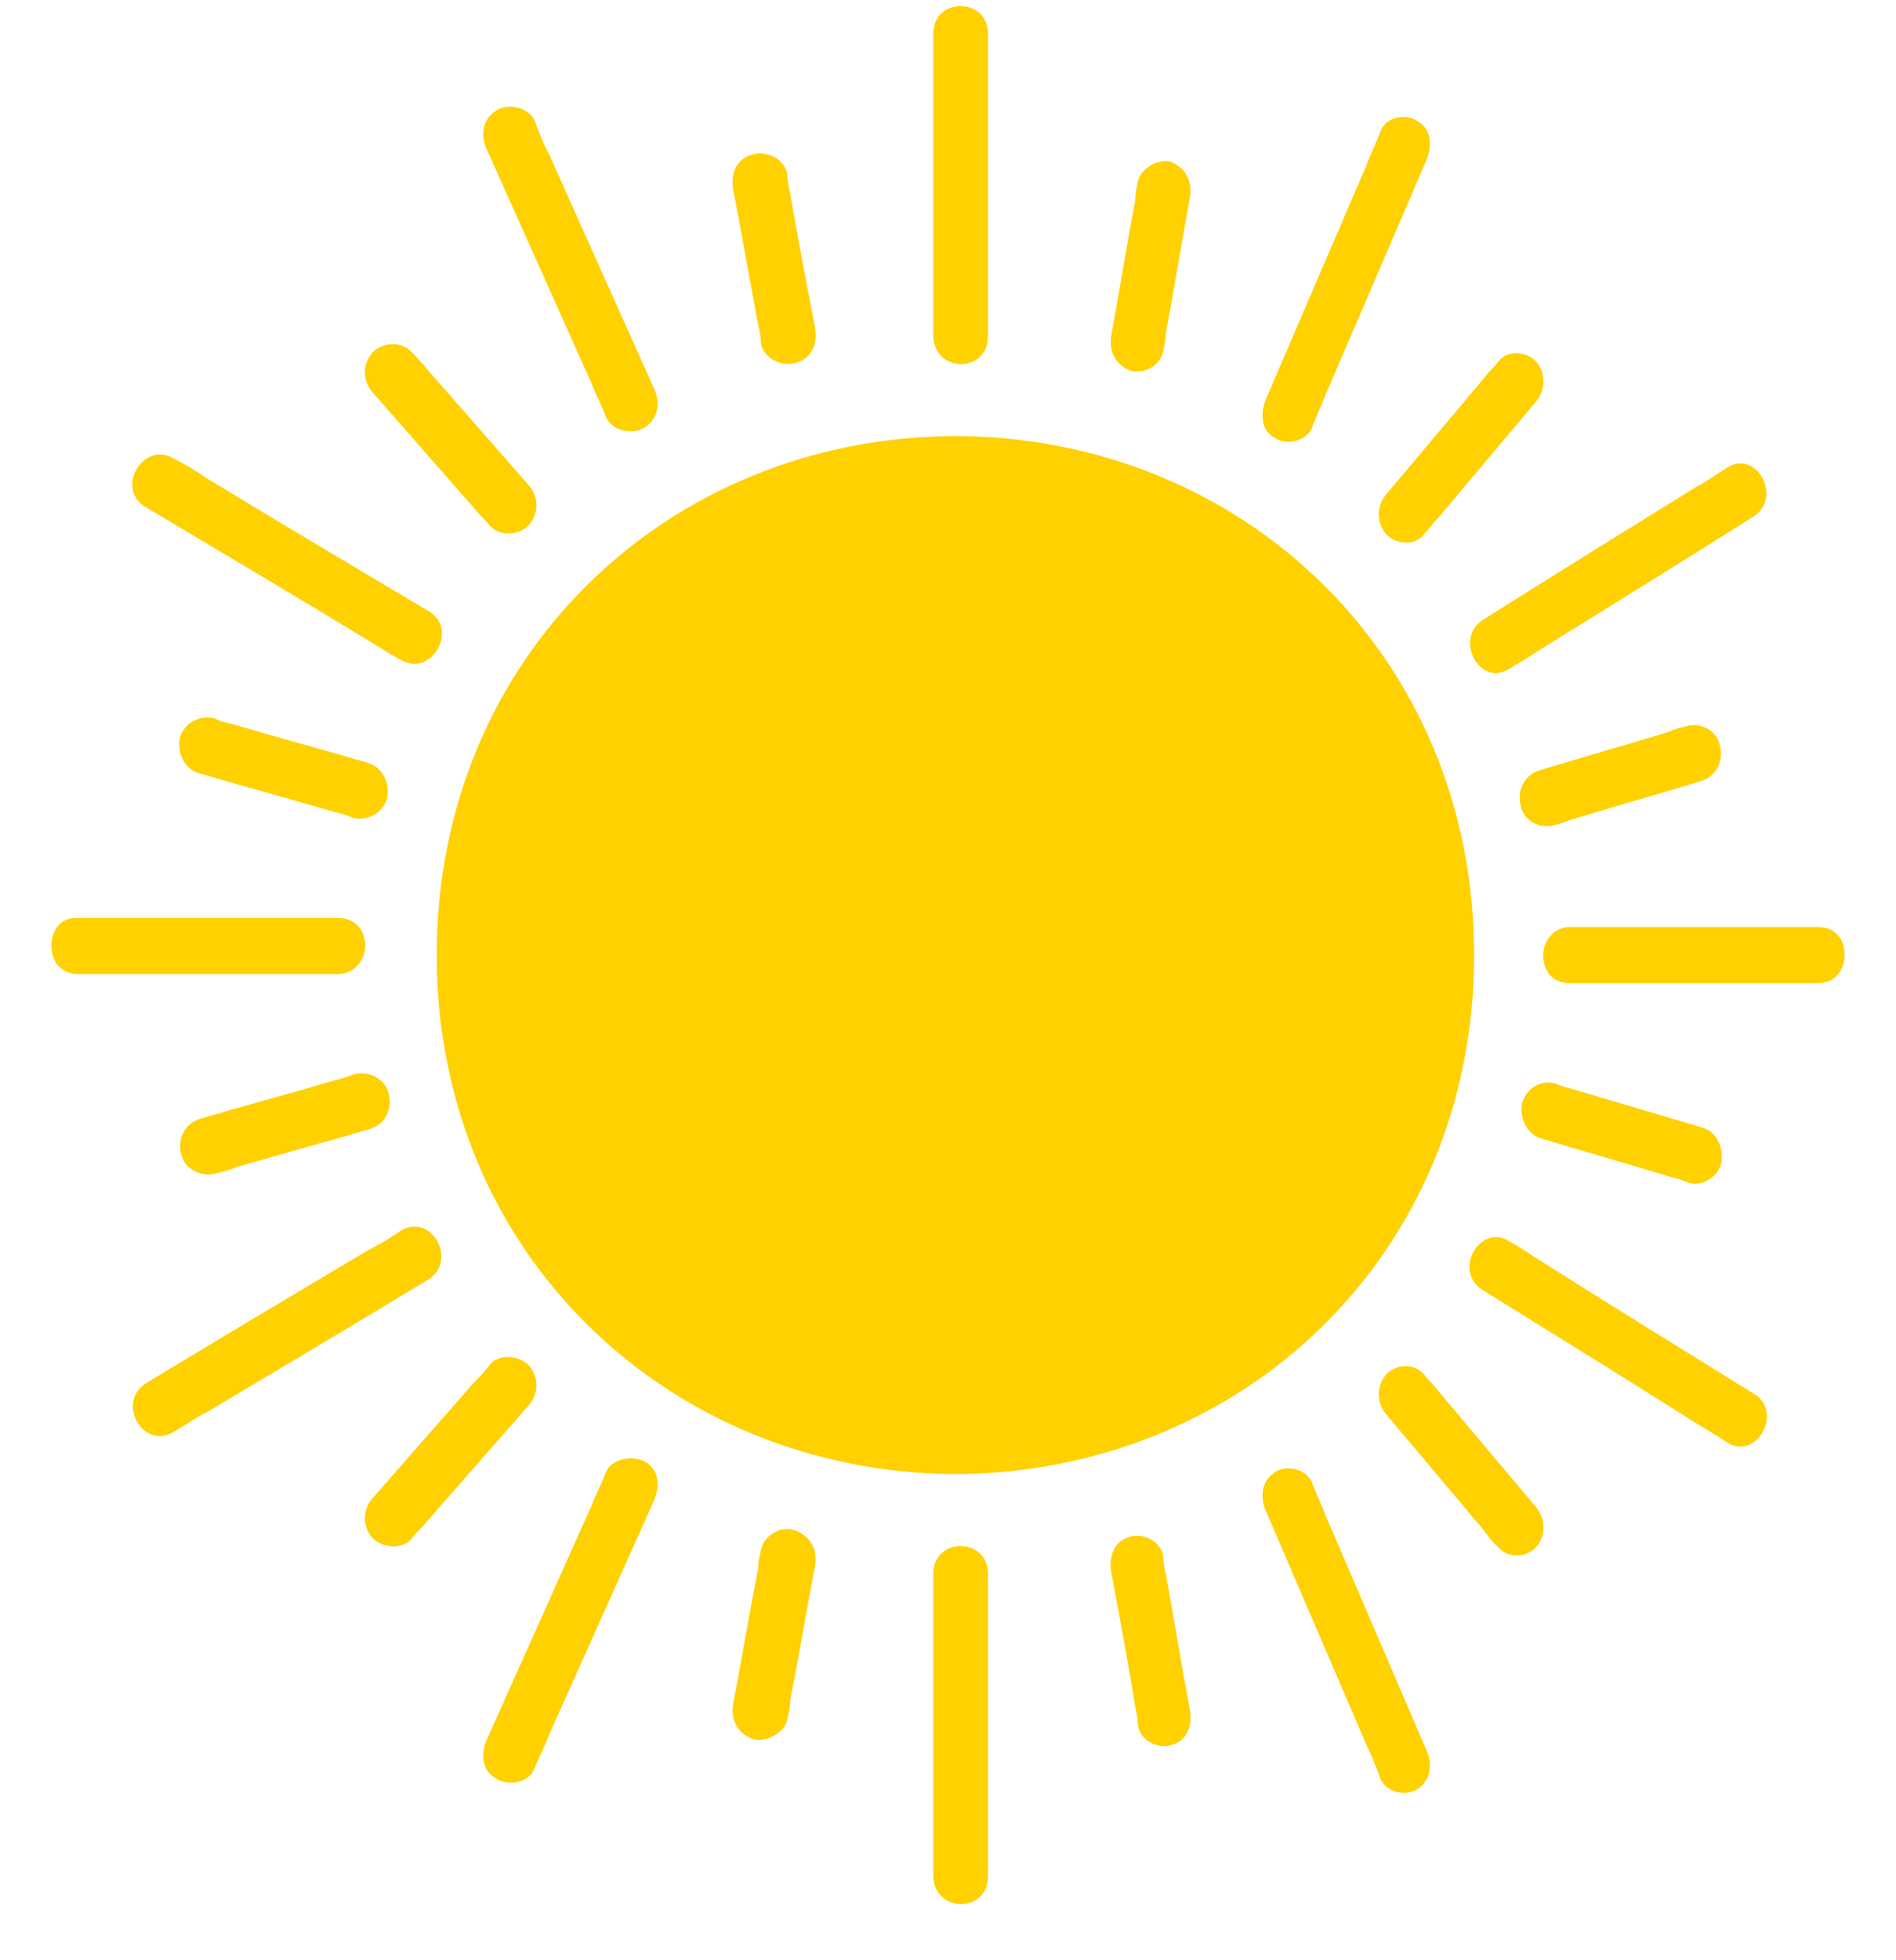 <?xml version="1.0" encoding="UTF-8"?> <svg xmlns="http://www.w3.org/2000/svg" width="30" height="31" viewBox="0 0 30 31" fill="none"> <path d="M27.235 18.396C27.28 18.163 27.169 17.906 26.947 17.836C26.259 17.626 25.593 17.439 24.906 17.229C24.817 17.206 24.706 17.182 24.617 17.136C24.395 17.066 24.151 17.206 24.085 17.439C24.04 17.673 24.151 17.93 24.373 18C25.061 18.21 25.727 18.396 26.414 18.607C26.503 18.63 26.614 18.653 26.703 18.7C26.925 18.77 27.169 18.63 27.235 18.396Z" fill="#FFD100"></path> <path d="M27.324 22.809C27.79 23.113 28.234 22.319 27.746 22.039C26.614 21.338 25.483 20.638 24.373 19.937C24.218 19.844 24.063 19.727 23.885 19.634C23.419 19.33 22.976 20.101 23.464 20.404C24.595 21.105 25.727 21.805 26.836 22.506C26.991 22.599 27.147 22.693 27.324 22.809Z" fill="#FFD100"></path> <path d="M23.708 24.468C23.863 24.654 24.151 24.631 24.307 24.468C24.462 24.281 24.462 24.024 24.307 23.837C23.796 23.23 23.264 22.6 22.754 21.992C22.687 21.899 22.598 21.829 22.532 21.736C22.376 21.549 22.088 21.572 21.933 21.736C21.777 21.922 21.777 22.179 21.933 22.366C22.443 22.973 22.975 23.604 23.486 24.211C23.552 24.304 23.619 24.398 23.708 24.468Z" fill="#FFD100"></path> <path d="M21.844 28.133C21.933 28.344 22.243 28.414 22.421 28.297C22.643 28.157 22.665 27.9 22.576 27.69C22.044 26.452 21.511 25.215 20.979 23.977C20.912 23.79 20.823 23.627 20.757 23.44C20.668 23.23 20.358 23.16 20.18 23.277C19.958 23.417 19.936 23.674 20.025 23.884C20.557 25.121 21.09 26.359 21.622 27.596C21.711 27.783 21.777 27.947 21.844 28.133Z" fill="#FFD100"></path> <path d="M17.961 26.989C17.984 27.083 18.006 27.199 18.006 27.293C18.05 27.526 18.316 27.666 18.538 27.596C18.782 27.526 18.871 27.293 18.827 27.036C18.694 26.335 18.583 25.635 18.45 24.911C18.427 24.818 18.405 24.701 18.405 24.607C18.361 24.374 18.095 24.234 17.873 24.304C17.629 24.374 17.54 24.607 17.584 24.864C17.717 25.588 17.851 26.289 17.961 26.989Z" fill="#FFD100"></path> <path d="M15.632 29.674C15.632 28.273 15.632 26.872 15.632 25.471C15.632 25.285 15.632 25.075 15.632 24.888C15.632 24.304 14.767 24.304 14.767 24.888C14.767 26.289 14.767 27.69 14.767 29.091C14.767 29.278 14.767 29.488 14.767 29.674C14.789 30.258 15.632 30.258 15.632 29.674Z" fill="#FFD100"></path> <path d="M29.188 15.104C29.188 14.871 29.055 14.661 28.766 14.661C28.611 14.661 28.433 14.661 28.278 14.661C27.302 14.661 26.326 14.661 25.327 14.661C25.172 14.661 24.994 14.661 24.839 14.661C24.573 14.661 24.418 14.894 24.418 15.104C24.418 15.338 24.551 15.548 24.839 15.548C24.994 15.548 25.172 15.548 25.327 15.548C26.303 15.548 27.28 15.548 28.278 15.548C28.433 15.548 28.611 15.548 28.766 15.548C29.055 15.548 29.188 15.314 29.188 15.104Z" fill="#FFD100"></path> <path d="M24.884 12.956C25.571 12.746 26.237 12.559 26.925 12.349C27.146 12.279 27.28 12.045 27.213 11.788C27.169 11.555 26.902 11.415 26.681 11.485C26.592 11.508 26.481 11.532 26.392 11.578C25.704 11.788 25.039 11.975 24.351 12.185C24.129 12.255 23.996 12.489 24.063 12.746C24.107 12.979 24.373 13.119 24.595 13.049C24.706 13.026 24.795 12.979 24.884 12.956Z" fill="#FFD100"></path> <path d="M24.373 10.271C25.505 9.57 26.636 8.869 27.746 8.169C28.212 7.865 27.79 7.095 27.324 7.398C27.169 7.492 27.014 7.609 26.836 7.702C25.704 8.402 24.573 9.103 23.464 9.803C22.998 10.107 23.419 10.878 23.885 10.574C24.041 10.481 24.196 10.387 24.373 10.271Z" fill="#FFD100"></path> <path d="M22.754 8.192C23.264 7.585 23.796 6.955 24.307 6.348C24.462 6.161 24.462 5.904 24.307 5.717C24.151 5.554 23.841 5.53 23.708 5.717C23.641 5.811 23.552 5.881 23.486 5.974C22.975 6.581 22.443 7.212 21.933 7.819C21.777 8.006 21.777 8.262 21.933 8.449C22.088 8.613 22.399 8.636 22.532 8.449C22.598 8.379 22.665 8.286 22.754 8.192Z" fill="#FFD100"></path> <path d="M20.757 6.768C20.823 6.581 20.912 6.418 20.979 6.231C21.511 4.993 22.044 3.756 22.576 2.518C22.665 2.285 22.643 2.028 22.421 1.911C22.243 1.794 21.933 1.841 21.844 2.075C21.777 2.261 21.689 2.425 21.622 2.612C21.09 3.849 20.557 5.087 20.025 6.324C19.936 6.558 19.958 6.815 20.18 6.931C20.358 7.048 20.668 6.978 20.757 6.768Z" fill="#FFD100"></path> <path d="M18.405 5.554C18.427 5.46 18.45 5.344 18.45 5.25C18.583 4.55 18.694 3.849 18.827 3.125C18.871 2.869 18.76 2.658 18.538 2.565C18.339 2.495 18.05 2.658 18.006 2.869C17.984 2.962 17.962 3.079 17.962 3.172C17.828 3.873 17.718 4.573 17.584 5.297C17.54 5.554 17.651 5.764 17.873 5.857C18.095 5.928 18.361 5.787 18.405 5.554Z" fill="#FFD100"></path> <path d="M15.632 5.32C15.632 5.134 15.632 4.923 15.632 4.737C15.632 3.336 15.632 1.935 15.632 0.534C15.632 -0.05 14.767 -0.05 14.767 0.534C14.767 0.72 14.767 0.93 14.767 1.117C14.767 2.518 14.767 3.919 14.767 5.32C14.789 5.904 15.632 5.904 15.632 5.32Z" fill="#FFD100"></path> <path d="M15.117 23.312C19.67 23.288 23.325 19.828 23.325 15.104C23.325 10.381 19.67 6.92 15.14 6.896L15.117 6.896L15.095 6.896C10.565 6.92 6.91 10.381 6.91 15.104C6.91 19.828 10.587 23.288 15.117 23.312Z" fill="#FFD100"></path> <path d="M2.845 11.668C2.799 11.901 2.914 12.158 3.145 12.228C3.862 12.438 4.555 12.625 5.271 12.835C5.363 12.859 5.479 12.882 5.571 12.929C5.802 12.999 6.057 12.859 6.126 12.625C6.172 12.392 6.057 12.135 5.826 12.065C5.109 11.854 4.416 11.668 3.7 11.458C3.608 11.434 3.492 11.411 3.4 11.364C3.169 11.294 2.914 11.434 2.845 11.668Z" fill="#FFD100"></path> <path d="M2.753 7.255C2.267 6.951 1.805 7.745 2.314 8.025C3.492 8.726 4.67 9.426 5.825 10.127C5.987 10.22 6.149 10.337 6.334 10.43C6.819 10.734 7.281 9.94 6.773 9.66C5.594 8.959 4.416 8.259 3.261 7.558C3.099 7.441 2.937 7.348 2.753 7.255Z" fill="#FFD100"></path> <path d="M6.519 5.573C6.357 5.387 6.057 5.41 5.895 5.573C5.733 5.76 5.733 6.017 5.895 6.204C6.426 6.811 6.981 7.441 7.512 8.049C7.581 8.142 7.674 8.212 7.743 8.305C7.905 8.492 8.205 8.469 8.367 8.305C8.529 8.119 8.529 7.862 8.367 7.675C7.836 7.068 7.281 6.437 6.75 5.83C6.68 5.737 6.611 5.667 6.519 5.573Z" fill="#FFD100"></path> <path d="M8.459 1.907C8.367 1.697 8.043 1.627 7.859 1.744C7.628 1.884 7.604 2.141 7.697 2.351C8.251 3.589 8.806 4.826 9.36 6.064C9.43 6.251 9.522 6.414 9.591 6.601C9.684 6.811 10.007 6.881 10.192 6.764C10.423 6.624 10.446 6.367 10.354 6.157C9.799 4.92 9.245 3.682 8.69 2.444C8.598 2.281 8.529 2.094 8.459 1.907Z" fill="#FFD100"></path> <path d="M12.503 3.051C12.48 2.958 12.457 2.841 12.457 2.748C12.41 2.514 12.133 2.374 11.902 2.444C11.648 2.514 11.556 2.748 11.602 3.005C11.74 3.705 11.856 4.406 11.995 5.13C12.018 5.223 12.041 5.34 12.041 5.433C12.087 5.667 12.364 5.807 12.595 5.737C12.849 5.667 12.942 5.433 12.896 5.176C12.757 4.452 12.618 3.752 12.503 3.051Z" fill="#FFD100"></path> <path d="M0.812 14.96C0.812 15.194 0.95 15.404 1.251 15.404C1.413 15.404 1.597 15.404 1.759 15.404C2.776 15.404 3.792 15.404 4.832 15.404C4.994 15.404 5.179 15.404 5.34 15.404C5.618 15.404 5.779 15.17 5.779 14.96C5.779 14.727 5.641 14.516 5.34 14.516C5.179 14.516 4.994 14.516 4.832 14.516C3.815 14.516 2.799 14.516 1.759 14.516C1.597 14.516 1.413 14.516 1.251 14.516C0.95 14.493 0.812 14.727 0.812 14.96Z" fill="#FFD100"></path> <path d="M5.294 17.085C4.578 17.295 3.885 17.482 3.169 17.692C2.938 17.762 2.799 17.996 2.868 18.253C2.914 18.486 3.192 18.626 3.423 18.556C3.515 18.533 3.631 18.509 3.723 18.463C4.439 18.253 5.132 18.066 5.849 17.856C6.08 17.786 6.218 17.552 6.149 17.295C6.103 17.062 5.826 16.922 5.595 16.992C5.479 17.038 5.387 17.062 5.294 17.085Z" fill="#FFD100"></path> <path d="M5.826 19.77C4.647 20.471 3.469 21.171 2.314 21.872C1.829 22.175 2.268 22.946 2.753 22.642C2.914 22.549 3.076 22.432 3.261 22.339C4.439 21.638 5.618 20.938 6.773 20.237C7.258 19.934 6.819 19.163 6.334 19.467C6.172 19.583 6.01 19.677 5.826 19.77Z" fill="#FFD100"></path> <path d="M7.512 21.849C6.981 22.456 6.426 23.086 5.895 23.693C5.733 23.88 5.733 24.137 5.895 24.324C6.057 24.487 6.38 24.51 6.519 24.324C6.588 24.23 6.68 24.16 6.75 24.067C7.281 23.46 7.836 22.829 8.367 22.222C8.529 22.035 8.529 21.778 8.367 21.592C8.205 21.428 7.882 21.405 7.743 21.592C7.674 21.685 7.605 21.755 7.512 21.849Z" fill="#FFD100"></path> <path d="M9.591 23.273C9.522 23.46 9.43 23.623 9.36 23.81C8.806 25.047 8.251 26.285 7.697 27.523C7.604 27.756 7.628 28.013 7.859 28.13C8.043 28.247 8.367 28.2 8.459 27.966C8.529 27.779 8.621 27.616 8.69 27.429C9.245 26.192 9.799 24.954 10.354 23.716C10.446 23.483 10.423 23.226 10.192 23.109C10.007 23.016 9.684 23.063 9.591 23.273Z" fill="#FFD100"></path> <path d="M12.041 24.51C12.018 24.604 11.994 24.721 11.994 24.814C11.856 25.514 11.74 26.215 11.602 26.939C11.555 27.196 11.671 27.406 11.902 27.499C12.11 27.569 12.41 27.406 12.457 27.196C12.48 27.102 12.503 26.985 12.503 26.892C12.641 26.192 12.757 25.491 12.896 24.767C12.942 24.51 12.826 24.3 12.595 24.207C12.364 24.113 12.087 24.277 12.041 24.51Z" fill="#FFD100"></path> </svg> 